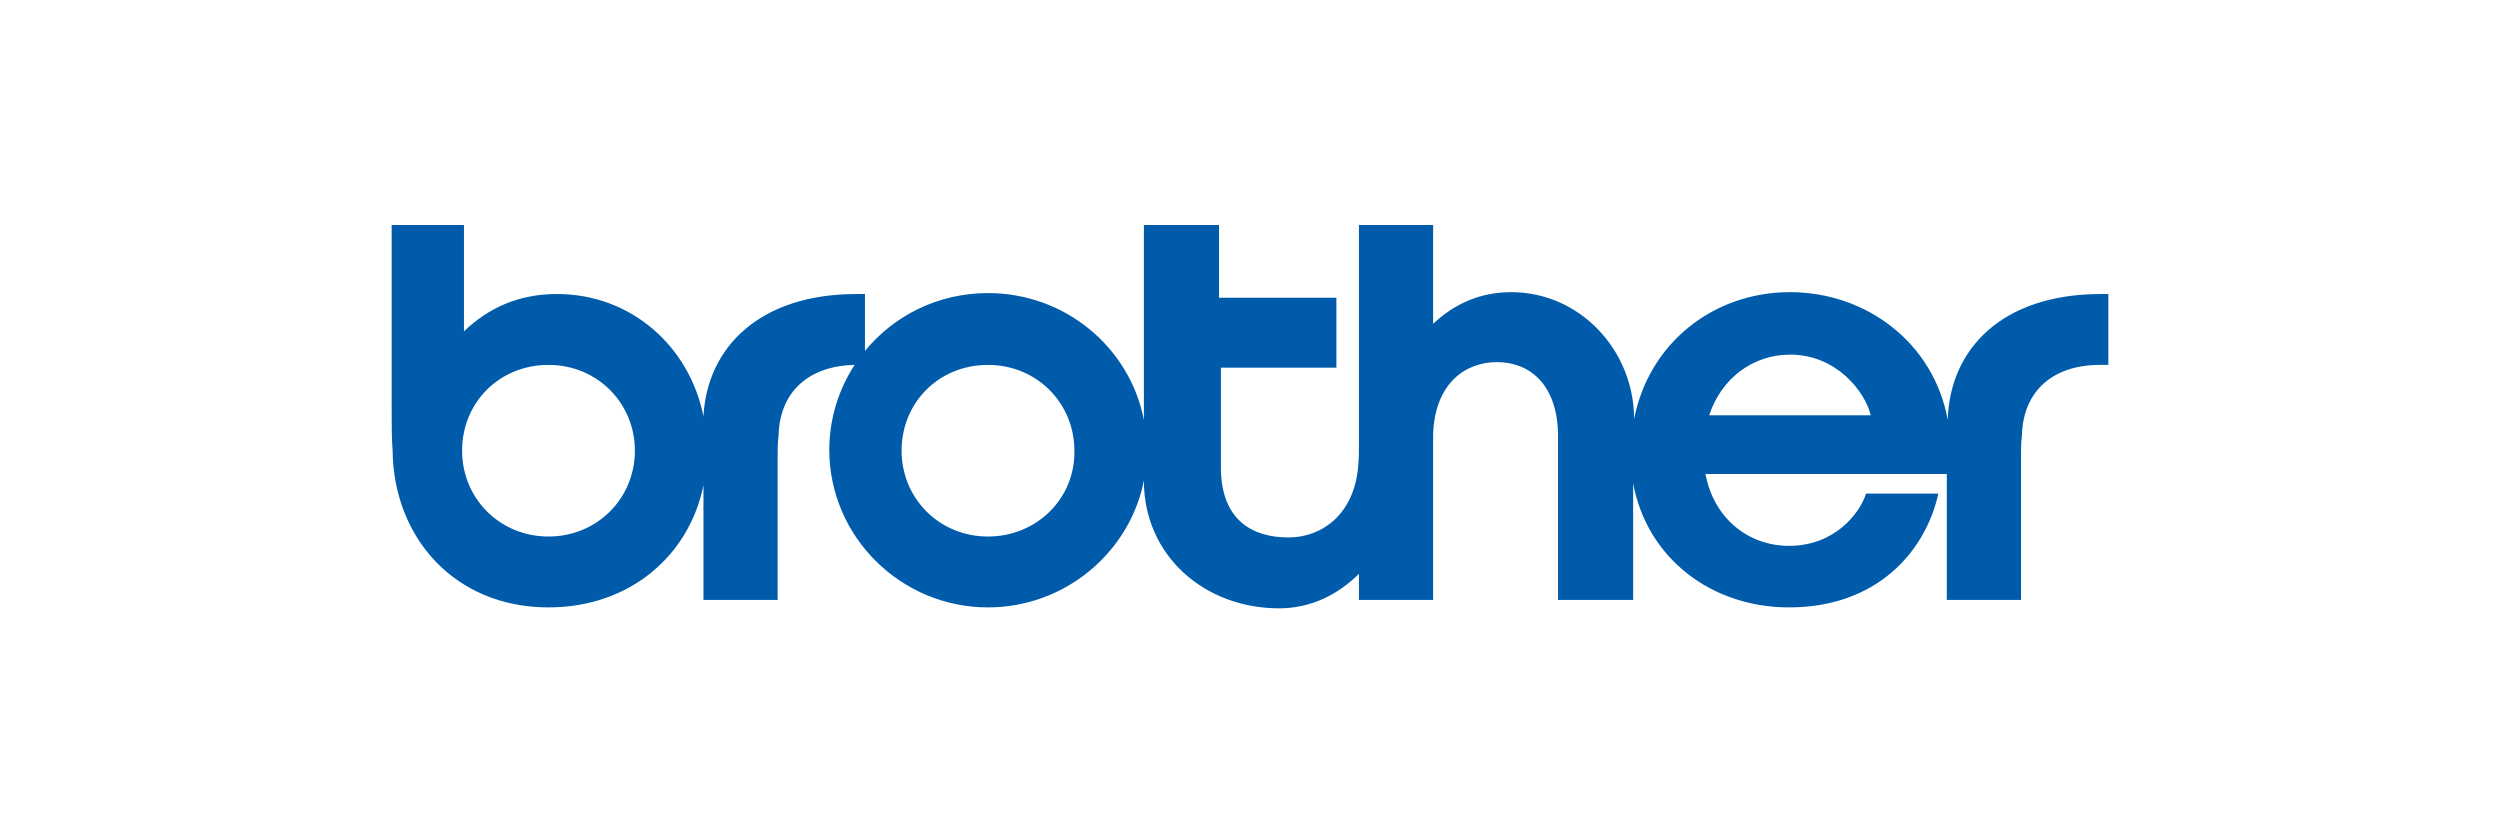<svg width="300" height="100" viewBox="0 0 300 100" fill="none" xmlns="http://www.w3.org/2000/svg">

<path d="M252.098 35.282C240.266 35.282 233.955 41.886 233.73 50.392C232.039 41.102 223.926 35.058 214.797 35.058C205.67 35.058 197.894 41.102 196.091 50.28C196.091 42.109 189.667 35.058 181.328 35.058C177.722 35.058 174.567 36.401 171.975 38.864V27H163.072V53.526C163.072 54.421 163.072 54.98 162.96 56.212C162.396 61.696 158.677 64.494 154.62 64.494C150.338 64.494 146.619 62.479 146.507 56.324C146.507 55.204 146.507 54.757 146.507 54.085V44.124H160.368V35.73H146.281V27H137.266V50.392C135.576 41.662 127.8 35.17 118.559 35.17C112.586 35.17 107.29 37.856 103.797 42.109V35.282H102.782C91.175 35.282 84.864 41.662 84.414 49.944C82.723 41.55 75.736 35.282 66.834 35.282C62.213 35.282 58.607 36.961 55.677 39.759V27H47V49.384C47 51.063 47 52.63 47.113 54.085C47.225 64.494 54.55 72.888 65.82 72.888C75.624 72.888 82.723 66.62 84.414 58.226V71.993H93.316V54.757C93.316 53.973 93.316 53.078 93.429 52.294C93.541 47.034 97.035 43.9 102.557 43.788C100.641 46.698 99.514 50.28 99.514 53.973C99.514 64.382 108.079 72.888 118.559 72.888C127.8 72.888 135.576 66.285 137.266 57.667C137.266 66.732 144.591 73 153.493 73C157.212 73 160.48 71.433 163.072 68.859V71.993H171.975V53.19C171.975 52.742 171.975 52.406 171.975 52.071C172.2 46.027 175.806 43.453 179.638 43.453C183.469 43.453 186.85 46.027 186.963 52.071C186.963 52.63 186.963 52.966 186.963 53.526V71.993H195.978V58.002C197.668 67.068 205.444 72.888 214.685 72.888C225.165 72.888 231.025 66.285 232.603 59.234H223.926C223.137 61.696 220.094 65.501 214.685 65.501C209.839 65.501 205.67 62.255 204.655 56.883H233.617V71.993H242.52V54.757C242.52 53.973 242.52 53.078 242.632 52.294C242.745 46.922 246.351 43.788 251.986 43.788H253V35.282H252.098ZM65.82 64.382C59.959 64.382 55.452 59.793 55.452 54.085C55.452 48.265 59.959 43.788 65.82 43.788C71.679 43.788 76.187 48.377 76.187 54.085C76.187 59.793 71.679 64.382 65.82 64.382ZM118.559 64.382C112.699 64.382 108.191 59.793 108.191 54.085C108.191 48.265 112.699 43.788 118.559 43.788C124.419 43.788 128.927 48.377 128.927 54.085C129.039 59.793 124.419 64.382 118.559 64.382ZM205.106 49.832C206.571 45.355 210.403 42.557 214.797 42.557C220.432 42.557 223.813 47.034 224.489 49.832H205.106Z" fill="#005CAB"/>
</svg>
